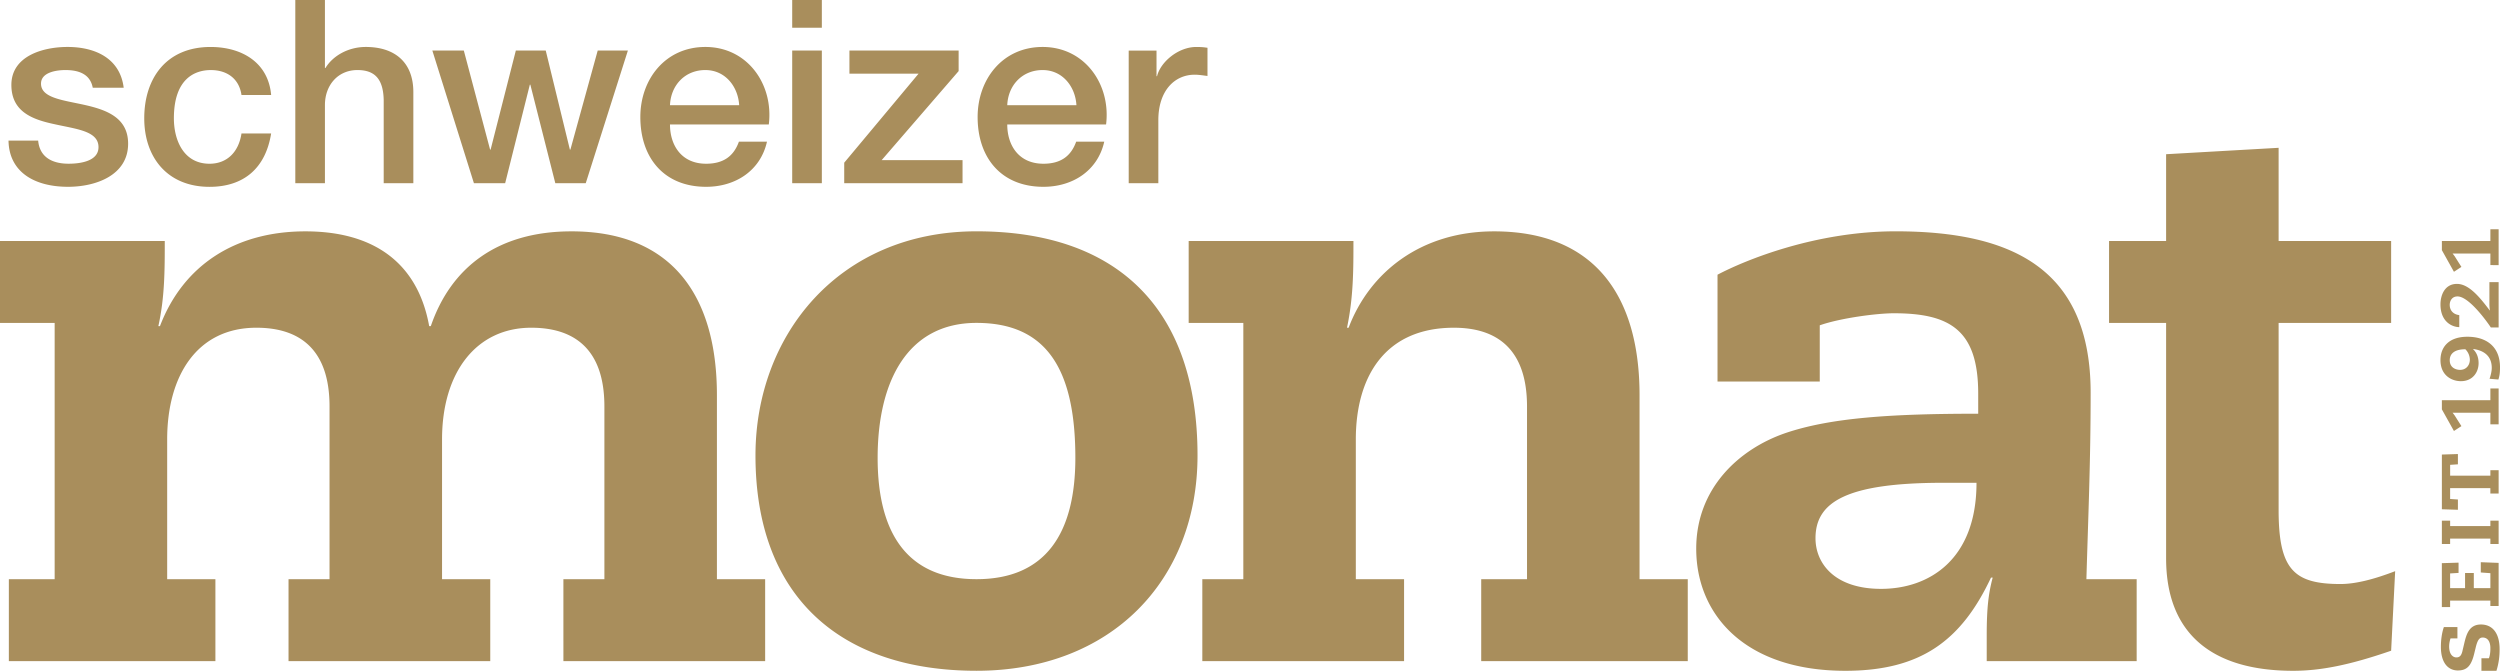 <?xml version="1.0" encoding="UTF-8" standalone="no"?>
<svg
   xmlns:dc="http://purl.org/dc/elements/1.1/"
   xmlns:cc="http://creativecommons.org/ns#"
   xmlns:rdf="http://www.w3.org/1999/02/22-rdf-syntax-ns#"
   xmlns:svg="http://www.w3.org/2000/svg"
   xmlns="http://www.w3.org/2000/svg"
   version="1.1"
   id="svg2"
   width="500"
   viewBox="0 0 500 134.158"
   height="134.158">
  <defs
     id="defs8" />
  <path
     style="fill:#a98e5c;fill-opacity:1;fill-rule:evenodd"
     id="path4"
     d="m 433.222,48.197 -11.412,0 0,16.39 11.412,0 0,47.075 c 0,14.784 8.841,22.496 25.394,22.496 5.469,0 11.252,-1.125 19.612,-4.016 l 0.805,-15.909 c -4.18,1.606 -7.873,2.571 -10.931,2.571 -9.322,0 -12.377,-2.891 -12.377,-14.78 l 0,-37.437 22.503,0 0,-16.39 -22.503,0 0,-18.636 -22.503,1.282 z m -37.921,48.361 c 0,15.428 -9.541,21.214 -19.082,21.214 -9.37,0 -13.119,-5.145 -13.119,-10.126 0,-7.228 6.134,-11.088 25.558,-11.088 z m 0.341,-13.815 c -17.379,0 -29.477,0.801 -38.506,3.856 -9.37,3.212 -17.891,11.084 -17.891,23.137 0,13.174 9.712,24.422 29.818,24.422 14.996,0 23.172,-5.943 29.136,-18.636 l 0.341,0 c -0.853,3.212 -1.195,6.106 -1.195,11.565 l 0,5.145 29.989,0 0,-16.397 -10.053,0 c 0.341,-11.889 0.85,-23.458 0.85,-37.273 0,-24.422 -15.16,-32.299 -39.015,-32.299 -15.85,0 -29.818,5.626 -35.611,8.677 l 0,21.371 20.448,0 0,-11.248 c 4.086,-1.446 11.412,-2.411 14.819,-2.411 11.248,0 16.87,3.375 16.87,16.069 z m -146.977,33.093 -8.2,0 0,16.393 40.349,0 0,-16.393 -9.649,0 0,-27.955 c 0,-12.694 5.95,-22.336 19.612,-22.336 8.517,0 14.627,4.18 14.627,15.745 l 0,34.545 -9.161,0 0,16.393 41.31,0 0,-16.393 -9.642,0 0,-36.785 c 0,-20.086 -9.161,-32.779 -29.094,-32.779 -14.63,0 -24.914,8.197 -29.094,19.281 l -0.324,0 c 1.289,-6.103 1.289,-11.565 1.289,-17.351 l -32.953,0 0,16.39 10.931,0 z M 175.527,91.576 c 0,-15.264 5.95,-26.997 19.772,-26.997 13.826,0 19.772,9.001 19.772,26.997 0,15.104 -5.946,24.259 -19.772,24.259 -13.822,0 -19.772,-9.155 -19.772,-24.259 z M 151.095,91.092 c 0,28.599 17.361,43.062 44.205,43.062 26.843,0 44.205,-17.995 44.205,-43.062 0,-29.244 -15.916,-44.828 -44.205,-44.828 -27.484,0 -44.205,20.727 -44.205,44.832 z m -38.415,41.139 40.349,0 0,-16.397 -9.646,0 0,-36.785 c 0,-20.086 -9.161,-32.779 -29.094,-32.779 -14.787,0 -24.112,7.232 -28.129,18.96 l -0.324,0 c -2.25,-12.533 -10.928,-18.96 -24.753,-18.96 -13.983,0 -24.433,6.747 -29.094,18.96 l -0.32,0 C 32.953,59.449 32.953,53.983 32.953,48.197 l -32.953,0 0,16.393 10.931,0 0,51.245 -9.161,0 0,16.393 41.31,0 0,-16.393 -9.646,0 0,-27.955 c 0,-12.694 5.95,-22.336 17.842,-22.336 8.521,0 14.63,4.18 14.63,15.745 l 0,34.545 -8.2,0 0,16.393 40.345,0 0,-16.393 -9.642,0 0,-27.955 c 0,-13.498 6.911,-22.336 17.842,-22.336 8.517,0 14.627,4.18 14.627,15.745 l 0,34.545 -8.2,0 z m 387.046,-79.21 0,-7.169 -1.651,0 0,2.351 -9.701,0 0,1.832 2.414,4.323 1.494,-0.975 -1.313,-2.076 c -0.146,-0.223 -0.293,-0.397 -0.453,-0.603 l 7.559,0 0,2.316 z m 0,12.471 0,-9.071 -1.846,0 0,4.424 c 0,0.376 0.045,0.843 0.094,1.237 l -0.035,0 c -2.17,-2.902 -4.264,-5.302 -6.552,-5.302 -2.431,0 -3.292,2.247 -3.292,4.083 0,3.623 2.466,4.563 3.762,4.563 l 0,-2.404 c -1.069,-0.118 -1.912,-0.822 -1.912,-2.055 0,-0.704 0.39,-1.683 1.557,-1.683 2.254,0 5.81,4.908 6.667,6.211 z m -0.049,10.416 c 0.279,-0.871 0.324,-1.575 0.324,-2.466 0,-4.121 -2.724,-6.093 -6.521,-6.093 -3.682,0 -5.385,2.02 -5.385,4.685 0,3.034 2.222,4.201 4.09,4.201 2.351,0 3.532,-1.784 3.532,-3.602 0,-1.167 -0.373,-2.094 -1.097,-2.797 l 0.028,-0.035 c 1.707,0.223 3.703,1.097 3.703,3.776 0,0.634 -0.181,1.425 -0.439,2.177 z m -7.674,-1.933 c -0.617,0 -2.055,-0.293 -2.055,-1.926 0,-1.184 0.791,-2.195 3.128,-2.195 a 3.013,3.013 0 0 1 0.892,2.076 c 0,1.097 -0.714,2.045 -1.965,2.045 z m 7.723,10.893 0,-7.176 -1.651,0 0,2.351 -9.701,0 0,1.832 2.414,4.323 1.494,-0.975 -1.313,-2.076 c -0.146,-0.223 -0.293,-0.394 -0.453,-0.599 l 7.559,0 0,2.316 z m -8.144,7.995 0,-2.055 -3.208,0.101 0,10.945 3.208,0.101 0,-2.055 -1.557,-0.105 0,-2.163 8.047,0 0,1.08 1.655,0 0,-4.668 -1.651,0 0,1.083 -8.047,0 0,-2.16 z m 6.493,14.857 0,1.08 1.651,0 0,-4.664 -1.651,0 0,1.08 -8.047,0 0,-1.08 -1.655,0 0,4.664 1.651,0 0,-1.08 z m 0,6.915 0,2.985 -3.313,0 0,-3.02 -1.749,0 0,3.02 -2.989,0 0,-2.933 1.689,-0.104 0,-2.055 -3.344,0.104 0,8.778 1.655,0 0,-1.289 8.047,0 0,1.083 1.655,0 0,-8.628 -3.567,-0.136 0,2.055 z m -6.591,13.039 0,-2.264 -2.707,0 c -0.373,1.031 -0.599,2.487 -0.599,3.947 0,3.396 1.588,4.734 3.386,4.734 1.756,0 2.661,-0.84 3.264,-3.309 l 0.324,-1.324 c 0.39,-1.613 0.812,-1.954 1.393,-1.954 0.86,0 1.529,0.651 1.529,2.125 0,0.707 -0.049,1.393 -0.296,2.027 l -1.491,0 0,2.505 2.999,0 c 0.502,-1.613 0.634,-2.985 0.634,-4.309 0,-3.414 -1.571,-4.953 -3.731,-4.953 -2.351,0 -2.905,1.951 -3.327,3.72 l -0.341,1.442 c -0.174,0.791 -0.418,1.425 -1.247,1.425 -0.631,0 -1.446,-0.533 -1.446,-2.195 0,-0.585 0.129,-1.17 0.279,-1.616 z m -265.742,-91.029 5.925,0 0,-12.624 c 0,-5.852 3.226,-9.081 7.28,-9.081 0.836,0 1.717,0.153 2.55,0.254 l 0,-5.643 c -0.523,-0.052 -0.885,-0.157 -2.236,-0.157 -3.64,0 -7.176,3.031 -7.852,5.852 l -0.105,0 0,-5.131 -5.563,0 z M 201.451,21.044 c 0.157,-3.954 2.968,-7.033 7.071,-7.033 4.006,0 6.556,3.337 6.765,7.033 z m 19.765,3.849 c 0.986,-7.956 -4.215,-15.501 -12.69,-15.501 -8.012,0 -13,6.469 -13,14.014 0,8.158 4.731,13.955 13.157,13.955 5.877,0 10.868,-3.229 12.168,-9.029 l -5.615,0 c -1.042,2.926 -3.121,4.414 -6.552,4.414 -4.943,0 -7.232,-3.696 -7.232,-7.852 z m -51.329,-10.161 13.829,0 -14.871,17.807 0,4.104 23.663,0 0,-4.619 -16.174,0 15.393,-17.807 0,-4.104 -21.841,0 z m -11.447,-9.186 5.929,0 0,-5.546 -5.929,0 z m 0,31.097 5.929,0 0,-26.53 -5.929,0 z M 133.998,21.044 c 0.157,-3.954 2.964,-7.033 7.071,-7.033 4.006,0 6.556,3.337 6.765,7.033 z m 19.762,3.849 c 0.989,-7.956 -4.211,-15.501 -12.687,-15.501 -8.012,0 -13.004,6.469 -13.004,14.014 0,8.158 4.737,13.955 13.157,13.955 5.88,0 10.868,-3.229 12.171,-9.029 l -5.615,0 c -1.042,2.926 -3.121,4.414 -6.556,4.414 -4.94,0 -7.228,-3.696 -7.228,-7.852 z m -58.975,11.75 6.246,0 4.936,-19.706 0.104,0 4.992,19.706 6.086,0 8.426,-26.53 -6.033,0 -5.462,19.807 -0.104,0 -4.828,-19.807 -5.981,0 -5.044,19.807 -0.105,0 -5.253,-19.807 -6.295,0 z m -35.723,0 5.925,0 0,-15.651 c 0,-3.901 2.55,-6.981 6.5,-6.981 3.483,0 5.152,1.797 5.253,5.957 l 0,16.675 5.929,0 0,-18.218 c 0,-5.953 -3.692,-9.033 -9.517,-9.033 -3.536,0 -6.605,1.797 -8.061,4.208 l -0.105,0 0,-13.596 -5.925,0 z M 54.227,18.995 C 53.656,12.474 48.35,9.395 42.111,9.395 c -8.841,0 -13.261,6.263 -13.261,14.268 0,7.803 4.626,13.704 13.052,13.704 6.915,0 11.234,-3.797 12.324,-10.677 l -5.929,0 c -0.571,3.797 -2.961,6.058 -6.396,6.058 -5.149,0 -7.124,-4.668 -7.124,-9.085 0,-8.057 4.316,-9.649 7.385,-9.649 3.274,0 5.668,1.745 6.134,4.981 z M 1.703,28.122 c 0.105,6.26 5.149,9.238 11.906,9.238 5.567,0 12.014,-2.31 12.014,-8.625 0,-5.232 -4.368,-6.772 -8.684,-7.747 -4.368,-0.975 -8.736,-1.386 -8.736,-4.26 0,-2.31 3.17,-2.717 4.887,-2.717 2.602,0 4.94,0.766 5.462,3.539 l 6.187,0 C 24.015,11.652 19.02,9.391 13.509,9.391 c -4.891,0 -11.234,1.797 -11.234,7.594 0,5.392 4.264,6.932 8.632,7.855 4.319,0.975 8.632,1.334 8.789,4.414 0.157,3.031 -3.745,3.49 -5.981,3.49 -3.17,0 -5.772,-1.233 -6.082,-4.619 z" />
</svg>
